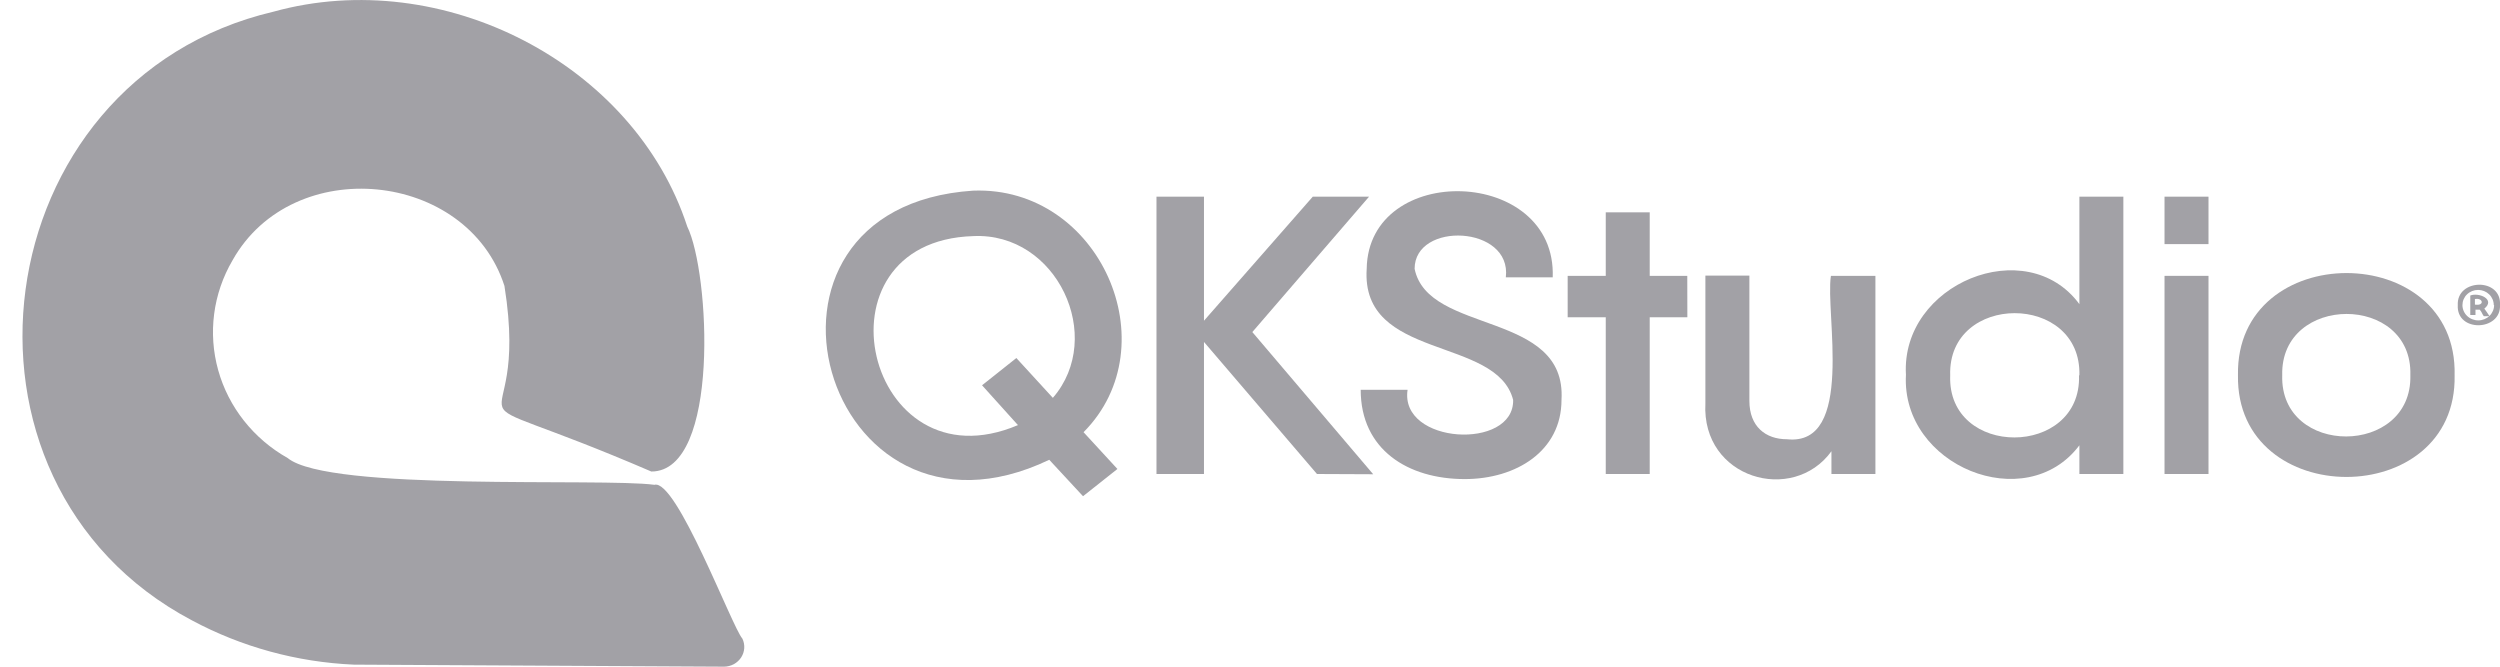 <svg xmlns="http://www.w3.org/2000/svg" width="90" height="24" viewBox="0 0 90 24" fill="none"><g clip-path="url(#clip0_281_1507)"><path d="M9.848 0.42C-0.601 2.872 -2.529 17.346 6.904 22.33C8.694 23.291 10.691 23.837 12.736 23.927L26.07 24C26.192 23.998 26.313 23.967 26.42 23.909C26.526 23.851 26.617 23.767 26.682 23.667C26.747 23.566 26.785 23.452 26.793 23.333C26.8 23.215 26.777 23.096 26.725 22.989C26.355 22.575 24.351 17.226 23.559 17.453C21.659 17.198 11.843 17.704 10.358 16.491C9.126 15.796 8.227 14.659 7.855 13.327C7.483 11.995 7.668 10.574 8.37 9.373C10.539 5.502 16.821 6.133 18.16 10.293C19.164 16.573 15.19 13.419 23.448 16.975C25.934 16.975 25.554 9.799 24.74 8.153C22.834 2.302 15.937 -1.266 9.848 0.42Z" fill="#64626B" fill-opacity="0.6"></path><path d="M39.008 15.559L40.227 16.883L38.989 17.864L37.773 16.552C29.626 20.454 25.959 7.464 35.034 6.863C39.594 6.691 42.111 12.438 39.008 15.559ZM36.646 15.304L35.354 13.87L36.589 12.889L37.903 14.323C39.803 12.129 38.048 8.353 35.034 8.5C29.087 8.684 31.177 17.628 36.646 15.304Z" fill="#64626B" fill-opacity="0.6"></path><path d="M47.411 17.064L43.343 12.31V17.064H41.633V7.08H43.343V11.546L47.26 7.08H49.286L45.084 11.954L49.435 17.073L47.411 17.064Z" fill="#64626B" fill-opacity="0.6"></path><path d="M48.985 14.032H50.673C50.375 16 54.514 16.221 54.473 14.397C53.884 12.092 48.982 12.99 49.201 9.677C49.261 5.811 56.043 5.998 55.898 9.983H54.21C54.431 8.113 50.926 7.96 50.926 9.677C51.411 12.058 56.407 11.169 56.214 14.397C56.214 16.236 54.584 17.247 52.731 17.247C50.692 17.247 48.985 16.193 48.985 14.032Z" fill="#64626B" fill-opacity="0.6"></path><path d="M60.745 11.421H59.39V17.064H57.807V11.421H56.436V9.931H57.807V7.644H59.39V9.931H60.742L60.745 11.421Z" fill="#64626B" fill-opacity="0.6"></path><path d="M67.515 9.931V17.064H65.932V16.245C64.542 18.164 61.249 17.229 61.394 14.52V9.922H62.978V14.434C62.978 15.353 63.56 15.813 64.33 15.813C66.787 16.077 65.701 11.261 65.913 9.931H67.515Z" fill="#64626B" fill-opacity="0.6"></path><path d="M76.441 7.08V17.064H74.858V16.031C72.93 18.596 68.433 16.772 68.614 13.49C68.424 10.213 72.955 8.365 74.858 10.949V7.08H76.441ZM74.858 13.517C74.944 10.523 70.108 10.529 70.207 13.517C70.096 16.5 74.944 16.487 74.845 13.508L74.858 13.517Z" fill="#64626B" fill-opacity="0.6"></path><path d="M77.923 7.08H79.506V8.788H77.923V7.08ZM77.923 9.931H79.506V17.064H77.923V9.931Z" fill="#64626B" fill-opacity="0.6"></path><path d="M80.567 13.508C80.475 8.604 88.483 8.604 88.366 13.508C88.467 18.391 80.482 18.391 80.567 13.508ZM86.773 13.508C86.862 10.559 82.087 10.575 82.16 13.508C82.071 16.457 86.849 16.438 86.773 13.508Z" fill="#64626B" fill-opacity="0.6"></path><path d="M88.48 10.982C88.433 10.026 90.063 9.986 90 10.982C90.044 11.926 88.423 11.976 88.48 10.982ZM89.775 10.982C89.775 10.838 89.716 10.699 89.61 10.597C89.504 10.494 89.361 10.437 89.212 10.437C89.062 10.437 88.919 10.494 88.813 10.597C88.707 10.699 88.648 10.838 88.648 10.982C88.648 11.129 88.708 11.269 88.815 11.373C88.922 11.476 89.067 11.534 89.218 11.534C89.369 11.534 89.514 11.476 89.621 11.373C89.728 11.269 89.788 11.129 89.788 10.982H89.775ZM89.117 11.111V11.341H88.93V10.639C89.246 10.517 89.845 10.78 89.436 11.111C89.487 11.185 89.573 11.295 89.623 11.384H89.417C89.344 11.286 89.348 11.231 89.269 11.148H89.117V11.111ZM89.117 10.967C89.449 11.013 89.392 10.71 89.097 10.765V10.967H89.117Z" fill="#64626B" fill-opacity="0.6"></path></g><defs><clipPath id="clip0_281_1507"><rect width="89.189" height="24" fill="white" transform="translate(0.811)"></rect></clipPath></defs></svg>